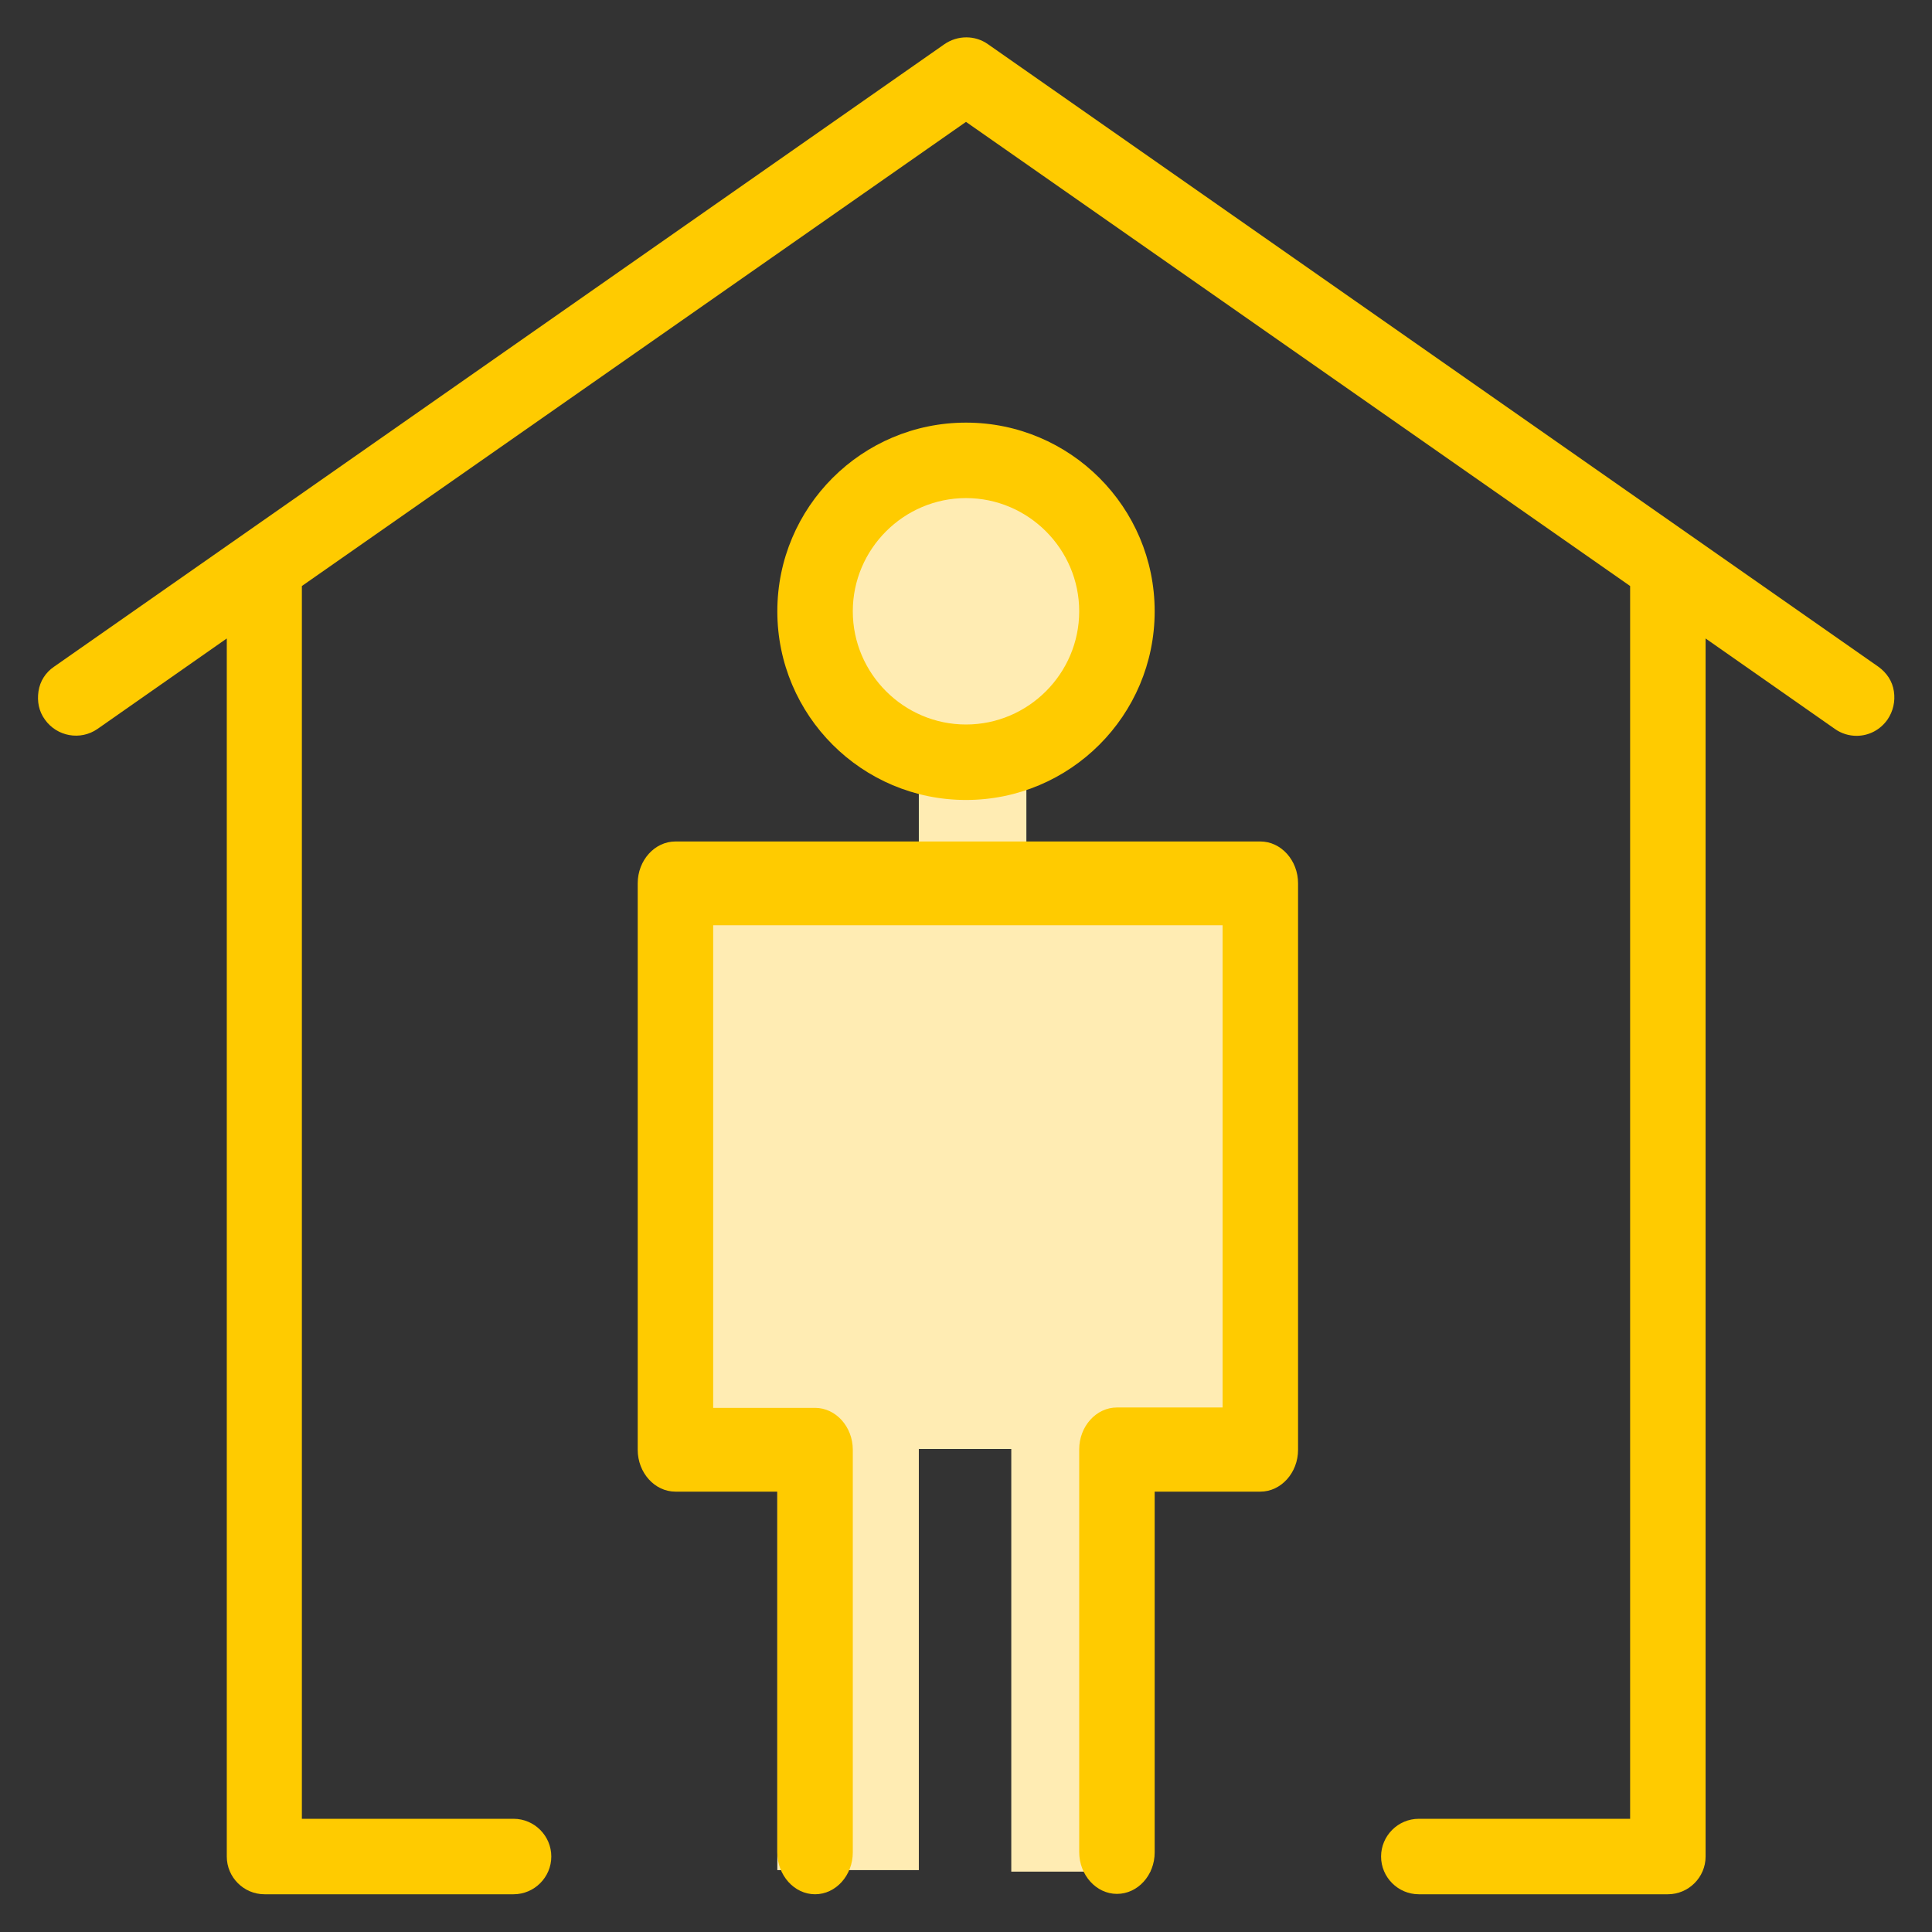 <?xml version="1.0" encoding="UTF-8"?> <!-- Generator: Adobe Illustrator 25.0.1, SVG Export Plug-In . SVG Version: 6.00 Build 0) --> <svg xmlns="http://www.w3.org/2000/svg" xmlns:xlink="http://www.w3.org/1999/xlink" id="Layer_1" x="0px" y="0px" viewBox="0 0 512 512" style="enable-background:new 0 0 512 512;" xml:space="preserve"><rect x="0" y="0" width="512" height="512" fill="#333333" stroke="none"/> <style type="text/css"> .st0{fill:#FFECB3;} .st1{fill:#FFCB00;} </style> <g id="Layer_2"> <circle class="st0" cx="259.5" cy="164.5" r="37.5"></circle> <rect x="188.6" y="233.8" class="st0" width="139.3" height="150.2"></rect> <rect x="206" y="340.4" class="st0" width="37.5" height="155.2"></rect> <rect x="268" y="340.4" class="st0" width="36.8" height="155.6"></rect> <rect x="243.5" y="198.4" class="st0" width="28.5" height="46.8"></rect> </g> <g> <path class="st1" d="M256,112c-27.6,0-50,22.4-50,50s22.4,50,50,50c27.6,0,50-22.4,50-50S283.6,112,256,112z M256,192 c-16.5,0-30-13.5-30-30s13.5-30,30-30s30,13.5,30,30S272.5,192,256,192z"></path> <path class="st1" d="M306,490.9v-95.6h28c5.5,0,10-5,10-11.1V234.1c0-6.1-4.5-11.1-10-11.1H179c-5.5,0-10,5-10,11.1v150.1 c0,6.1,4.5,11.1,10,11.1h27v95.6c0,6.1,4.5,11.1,10,11.1c5.5,0,10-5,10-11.1V384.2c0-6.1-4.5-11.1-10-11.1h-27V245.2h135V373h-28 c-5.5,0-10,5-10,11.1v106.7c0,6.1,4.5,11.1,10,11.1S306,497,306,490.9z"></path> <path class="st1" d="M376,502h66c5.5,0,10-4.5,10-10V169.2l34.3,24c1.7,1.2,3.7,1.8,5.7,1.8c3.3,0,6.3-1.6,8.2-4.3l0,0 c1.5-2.2,2.1-4.8,1.7-7.5s-1.9-4.9-4.1-6.5l-236-165c-3.4-2.4-8-2.4-11.5,0l-236,165c-2.2,1.5-3.7,3.8-4.1,6.5s0.1,5.3,1.7,7.5 c3.2,4.5,9.4,5.6,13.9,2.5l34.3-24V492c0,5.5,4.5,10,10,10h66c5.5,0,10-4.5,10-10s-4.5-10-10-10H80V155.3l176-123l176,123V482h-56 c-5.5,0-10,4.5-10,10S370.5,502,376,502z"></path> </g> </svg> 